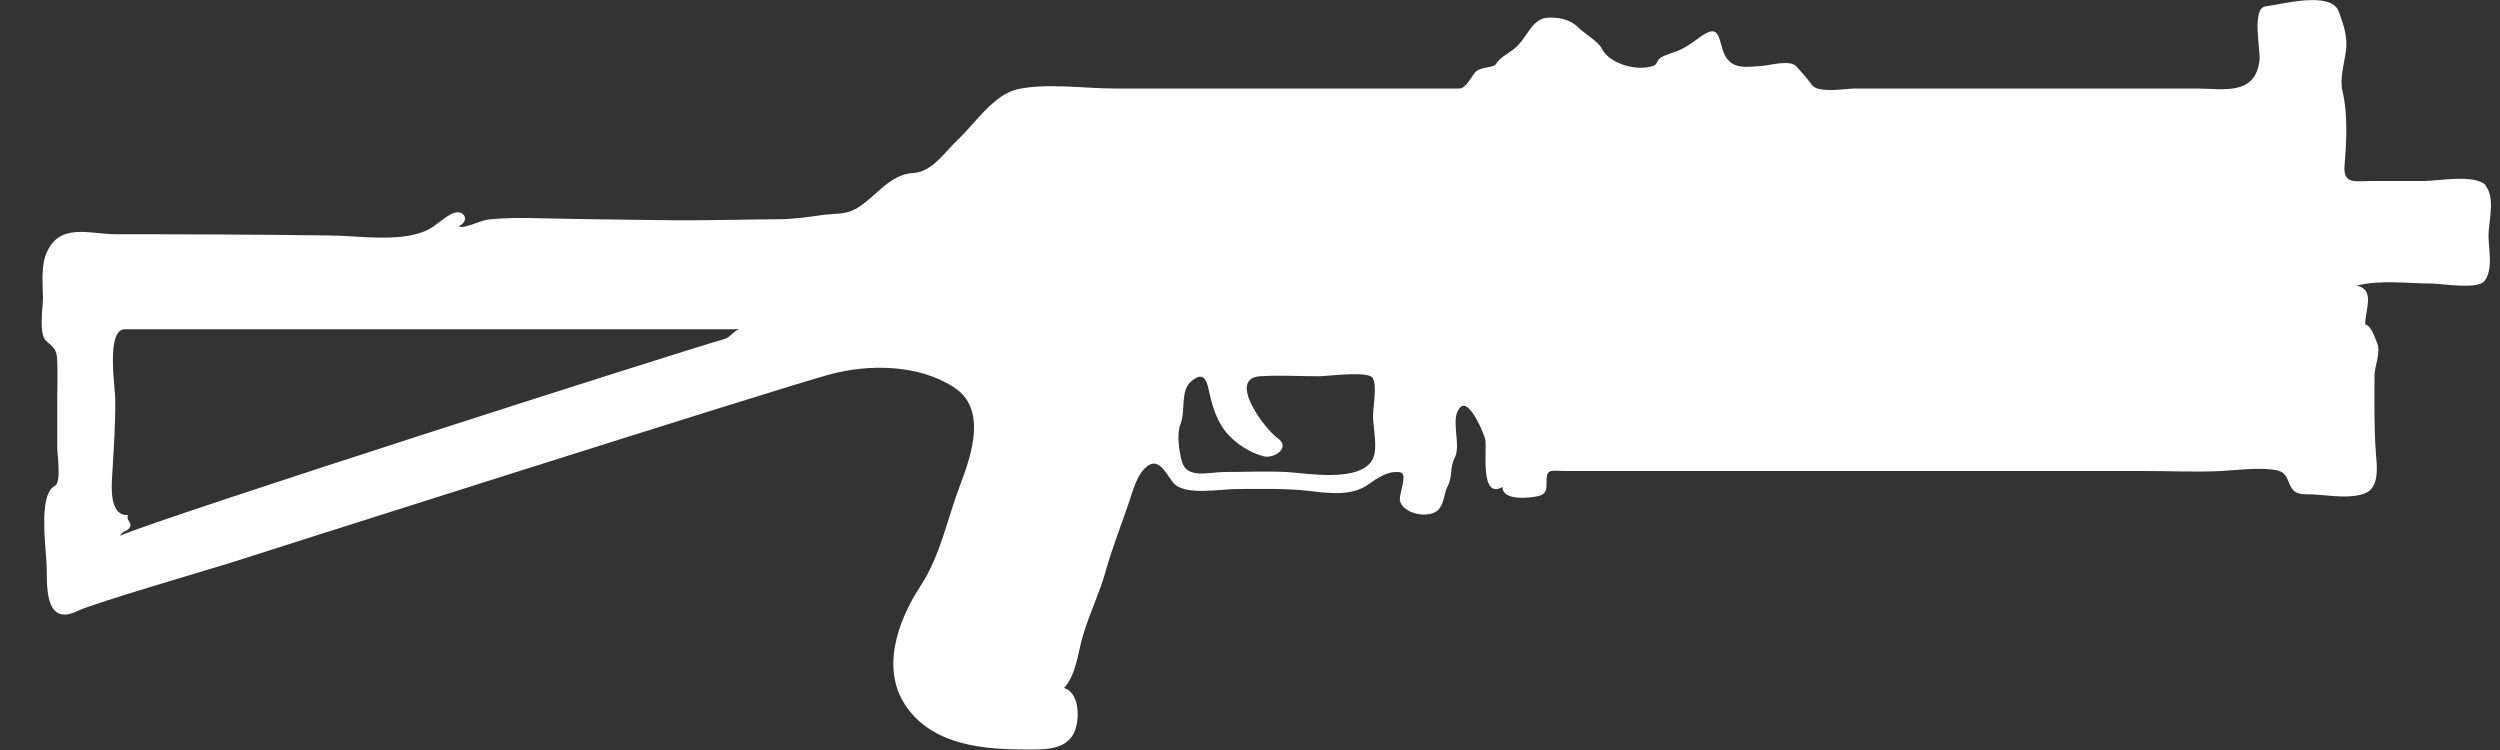 <?xml version="1.0" encoding="utf-8"?>
<svg xmlns="http://www.w3.org/2000/svg" fill="none" height="12" viewBox="0 0 40 12" width="40">
<rect x="0" y="0" width="40" height="12" fill="#333333" stroke="none"/>
<path d="M39.776 2.968C39.848 3.048 39.808 3.004 39.776 2.968C39.748 2.94 39.724 2.912 39.776 2.968C39.604 2.78 39.008 2.896 38.784 2.896H37.944C37.696 2.896 37.492 2.956 37.512 2.66C37.544 2.264 37.568 1.832 37.48 1.456C37.432 1.256 37.508 1.012 37.536 0.812C37.564 0.58 37.496 0.396 37.42 0.184C37.296 -0.152 36.496 0.072 36.24 0.104C36.024 0.144 36.172 0.82 36.152 0.972C36.076 1.54 35.572 1.416 35.132 1.416H29.684C29.528 1.416 29.088 1.5 28.988 1.356C28.912 1.252 28.832 1.16 28.744 1.064C28.644 0.948 28.312 1.048 28.176 1.056C28.012 1.064 27.796 1.108 27.664 0.976C27.46 0.776 27.596 0.308 27.208 0.588C27.068 0.688 26.948 0.784 26.78 0.836C26.712 0.86 26.644 0.884 26.58 0.916C26.512 0.952 26.52 1.032 26.456 1.052C26.196 1.148 25.752 1.024 25.628 0.776C25.568 0.66 25.344 0.532 25.248 0.436C25.12 0.308 24.932 0.272 24.756 0.284C24.504 0.3 24.432 0.616 24.232 0.776C24.14 0.852 23.996 0.92 23.936 1.024C23.9 1.088 23.688 1.068 23.612 1.148C23.544 1.216 23.46 1.416 23.348 1.416H17.828C17.344 1.416 16.768 1.328 16.296 1.424C15.904 1.504 15.608 1.968 15.332 2.228C15.12 2.428 14.916 2.752 14.612 2.768C14.224 2.788 14.008 3.164 13.688 3.344C13.532 3.432 13.364 3.416 13.188 3.436C12.936 3.472 12.696 3.508 12.444 3.508C11.884 3.512 11.324 3.528 10.764 3.524C10.052 3.516 9.344 3.508 8.636 3.492C8.364 3.484 8.088 3.484 7.816 3.512C7.688 3.524 7.416 3.672 7.34 3.62C7.532 3.528 7.42 3.336 7.24 3.416C7.08 3.488 6.964 3.632 6.796 3.7C6.36 3.876 5.748 3.772 5.292 3.768C4.144 3.752 3 3.748 1.852 3.748C1.448 3.748 0.956 3.556 0.748 4.04C0.652 4.256 0.684 4.532 0.688 4.764C0.688 4.912 0.616 5.34 0.736 5.452C0.868 5.572 0.912 5.588 0.916 5.792C0.924 5.996 0.916 6.2 0.916 6.4V7.164C0.916 7.264 0.984 7.72 0.88 7.772C0.596 7.916 0.748 8.812 0.748 9.12C0.748 9.476 0.756 10.016 1.248 9.772C1.48 9.656 3.516 9.06 3.652 9.016C3.796 8.968 12.456 6.212 13.272 5.992C13.904 5.82 14.7 5.828 15.268 6.2C15.788 6.54 15.552 7.26 15.368 7.744C15.156 8.296 15.052 8.88 14.728 9.376C14.352 9.952 14.076 10.74 14.528 11.344C14.972 11.932 15.752 11.992 16.436 11.992C16.684 11.992 17 12.004 17.156 11.776C17.28 11.596 17.3 11.088 17.024 11.008C17.224 10.792 17.248 10.424 17.332 10.152C17.436 9.808 17.596 9.48 17.692 9.136C17.796 8.76 17.94 8.404 18.064 8.036C18.128 7.844 18.196 7.568 18.372 7.448C18.568 7.316 18.688 7.648 18.796 7.748C18.988 7.928 19.544 7.824 19.784 7.824C20.164 7.824 20.548 7.812 20.924 7.852C21.24 7.888 21.616 7.948 21.892 7.752C22.04 7.648 22.208 7.528 22.4 7.556C22.536 7.576 22.376 7.908 22.4 8.016C22.456 8.232 22.896 8.312 23.028 8.14C23.116 8.024 23.1 7.896 23.164 7.776C23.244 7.624 23.196 7.472 23.276 7.324C23.388 7.112 23.184 6.668 23.376 6.508C23.516 6.392 23.748 6.944 23.764 7.032C23.796 7.188 23.672 8 24.04 7.792C24.04 8.016 24.468 7.968 24.6 7.94C24.716 7.916 24.748 7.86 24.744 7.74C24.74 7.484 24.796 7.536 25.056 7.536H34.308C34.72 7.536 35.132 7.556 35.544 7.536C35.828 7.52 36.124 7.476 36.408 7.52C36.712 7.568 36.532 7.912 36.888 7.908C37.188 7.904 37.532 7.996 37.824 7.9C38.088 7.812 38.028 7.432 38.012 7.22C37.984 6.816 37.992 6.416 37.992 6.012C37.992 5.856 38.1 5.636 38.032 5.484C37.996 5.4 37.94 5.208 37.844 5.192C37.832 4.988 38.02 4.62 37.7 4.572C38.08 4.472 38.508 4.536 38.896 4.536C39.052 4.536 39.636 4.636 39.748 4.5C39.896 4.32 39.816 3.984 39.816 3.772C39.816 3.548 39.932 3.152 39.764 2.968H39.776ZM11.592 5.424C10.884 5.624 2.616 8.268 1.92 8.572C1.952 8.492 2.048 8.508 2.084 8.424C2.112 8.364 2.012 8.32 2.048 8.24C1.744 8.26 1.784 7.772 1.796 7.588C1.82 7.18 1.848 6.788 1.844 6.376C1.844 6.22 1.692 5.268 1.996 5.268H11.824C11.732 5.304 11.684 5.396 11.592 5.424C11.632 5.412 11.616 5.416 11.592 5.424ZM21.972 7.332C21.78 7.736 20.896 7.568 20.58 7.552C20.252 7.536 19.916 7.552 19.588 7.552C19.344 7.552 18.984 7.672 18.908 7.376C18.864 7.208 18.824 6.944 18.888 6.784C18.968 6.588 18.888 6.26 19.044 6.116C19.236 5.94 19.3 6.048 19.34 6.24C19.396 6.5 19.472 6.764 19.66 6.964C19.804 7.116 20.012 7.248 20.216 7.3C20.392 7.344 20.656 7.16 20.44 7.008C20.224 6.852 19.632 6.052 20.164 6.02C20.476 6 20.788 6.02 21.1 6.02C21.232 6.02 21.884 5.932 21.96 6.044C22.04 6.156 21.968 6.516 21.968 6.652C21.968 6.836 22.048 7.164 21.968 7.336L21.972 7.332Z" fill="white"/>
</svg>